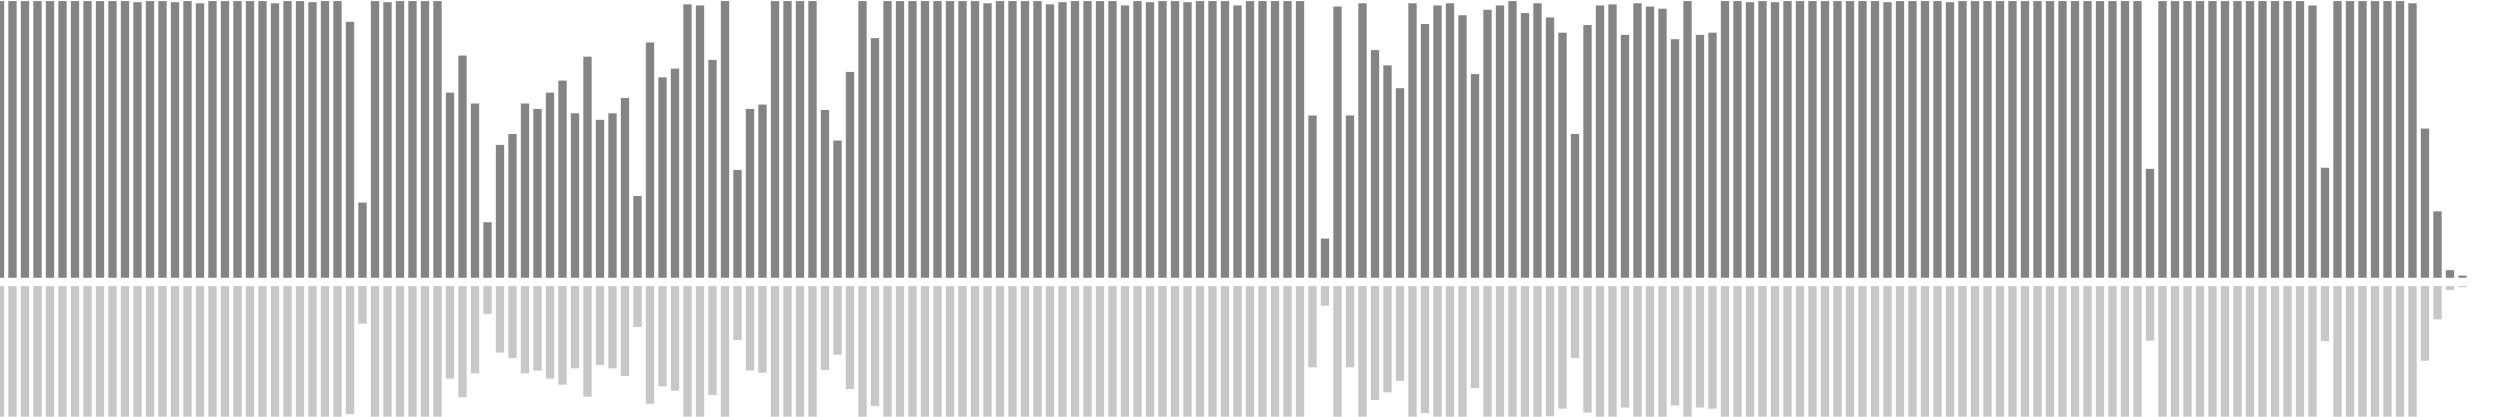 <?xml version="1.0" encoding="UTF-8"?>
<svg version="1.1" width="600" height="100" xmlns="http://www.w3.org/2000/svg">
  <line x1="0" y1="66.667" x2="0" y2="0.261" stroke="#848484" stroke-width="2"/>
  <line x1="0" y1="68.667" x2="0" y2="101.869" stroke="#c7c7c7" stroke-width="2"/>
  <line x1="3" y1="66.667" x2="3" y2="0.261" stroke="#848484" stroke-width="2"/>
  <line x1="3" y1="68.667" x2="3" y2="101.869" stroke="#c7c7c7" stroke-width="2"/>
  <line x1="6" y1="66.667" x2="6" y2="0.261" stroke="#848484" stroke-width="2"/>
  <line x1="6" y1="68.667" x2="6" y2="101.869" stroke="#c7c7c7" stroke-width="2"/>
  <line x1="9" y1="66.667" x2="9" y2="0.261" stroke="#848484" stroke-width="2"/>
  <line x1="9" y1="68.667" x2="9" y2="101.869" stroke="#c7c7c7" stroke-width="2"/>
  <line x1="12" y1="66.667" x2="12" y2="0.261" stroke="#848484" stroke-width="2"/>
  <line x1="12" y1="68.667" x2="12" y2="101.869" stroke="#c7c7c7" stroke-width="2"/>
  <line x1="15" y1="66.667" x2="15" y2="0.261" stroke="#848484" stroke-width="2"/>
  <line x1="15" y1="68.667" x2="15" y2="101.869" stroke="#c7c7c7" stroke-width="2"/>
  <line x1="18" y1="66.667" x2="18" y2="0.261" stroke="#848484" stroke-width="2"/>
  <line x1="18" y1="68.667" x2="18" y2="101.869" stroke="#c7c7c7" stroke-width="2"/>
  <line x1="21" y1="66.667" x2="21" y2="0.261" stroke="#848484" stroke-width="2"/>
  <line x1="21" y1="68.667" x2="21" y2="101.869" stroke="#c7c7c7" stroke-width="2"/>
  <line x1="24" y1="66.667" x2="24" y2="0.261" stroke="#848484" stroke-width="2"/>
  <line x1="24" y1="68.667" x2="24" y2="101.869" stroke="#c7c7c7" stroke-width="2"/>
  <line x1="27" y1="66.667" x2="27" y2="0.261" stroke="#848484" stroke-width="2"/>
  <line x1="27" y1="68.667" x2="27" y2="101.869" stroke="#c7c7c7" stroke-width="2"/>
  <line x1="30" y1="66.667" x2="30" y2="0.261" stroke="#848484" stroke-width="2"/>
  <line x1="30" y1="68.667" x2="30" y2="101.869" stroke="#c7c7c7" stroke-width="2"/>
  <line x1="33" y1="66.667" x2="33" y2="0.523" stroke="#848484" stroke-width="2"/>
  <line x1="33" y1="68.667" x2="33" y2="101.739" stroke="#c7c7c7" stroke-width="2"/>
  <line x1="36" y1="66.667" x2="36" y2="0.261" stroke="#848484" stroke-width="2"/>
  <line x1="36" y1="68.667" x2="36" y2="101.869" stroke="#c7c7c7" stroke-width="2"/>
  <line x1="39" y1="66.667" x2="39" y2="0.261" stroke="#848484" stroke-width="2"/>
  <line x1="39" y1="68.667" x2="39" y2="101.869" stroke="#c7c7c7" stroke-width="2"/>
  <line x1="42" y1="66.667" x2="42" y2="0.523" stroke="#848484" stroke-width="2"/>
  <line x1="42" y1="68.667" x2="42" y2="101.739" stroke="#c7c7c7" stroke-width="2"/>
  <line x1="45" y1="66.667" x2="45" y2="0.261" stroke="#848484" stroke-width="2"/>
  <line x1="45" y1="68.667" x2="45" y2="101.869" stroke="#c7c7c7" stroke-width="2"/>
  <line x1="48" y1="66.667" x2="48" y2="0.784" stroke="#848484" stroke-width="2"/>
  <line x1="48" y1="68.667" x2="48" y2="101.608" stroke="#c7c7c7" stroke-width="2"/>
  <line x1="51" y1="66.667" x2="51" y2="0.261" stroke="#848484" stroke-width="2"/>
  <line x1="51" y1="68.667" x2="51" y2="101.869" stroke="#c7c7c7" stroke-width="2"/>
  <line x1="54" y1="66.667" x2="54" y2="0.261" stroke="#848484" stroke-width="2"/>
  <line x1="54" y1="68.667" x2="54" y2="101.869" stroke="#c7c7c7" stroke-width="2"/>
  <line x1="57" y1="66.667" x2="57" y2="0.261" stroke="#848484" stroke-width="2"/>
  <line x1="57" y1="68.667" x2="57" y2="101.869" stroke="#c7c7c7" stroke-width="2"/>
  <line x1="60" y1="66.667" x2="60" y2="0.261" stroke="#848484" stroke-width="2"/>
  <line x1="60" y1="68.667" x2="60" y2="101.869" stroke="#c7c7c7" stroke-width="2"/>
  <line x1="63" y1="66.667" x2="63" y2="0.261" stroke="#848484" stroke-width="2"/>
  <line x1="63" y1="68.667" x2="63" y2="101.869" stroke="#c7c7c7" stroke-width="2"/>
  <line x1="66" y1="66.667" x2="66" y2="0.784" stroke="#848484" stroke-width="2"/>
  <line x1="66" y1="68.667" x2="66" y2="101.608" stroke="#c7c7c7" stroke-width="2"/>
  <line x1="69" y1="66.667" x2="69" y2="0.261" stroke="#848484" stroke-width="2"/>
  <line x1="69" y1="68.667" x2="69" y2="101.869" stroke="#c7c7c7" stroke-width="2"/>
  <line x1="72" y1="66.667" x2="72" y2="0.261" stroke="#848484" stroke-width="2"/>
  <line x1="72" y1="68.667" x2="72" y2="101.869" stroke="#c7c7c7" stroke-width="2"/>
  <line x1="75" y1="66.667" x2="75" y2="0.523" stroke="#848484" stroke-width="2"/>
  <line x1="75" y1="68.667" x2="75" y2="101.739" stroke="#c7c7c7" stroke-width="2"/>
  <line x1="78" y1="66.667" x2="78" y2="0.261" stroke="#848484" stroke-width="2"/>
  <line x1="78" y1="68.667" x2="78" y2="101.869" stroke="#c7c7c7" stroke-width="2"/>
  <line x1="81" y1="66.667" x2="81" y2="0.261" stroke="#848484" stroke-width="2"/>
  <line x1="81" y1="68.667" x2="81" y2="101.869" stroke="#c7c7c7" stroke-width="2"/>
  <line x1="84" y1="66.667" x2="84" y2="5.229" stroke="#848484" stroke-width="2"/>
  <line x1="84" y1="68.667" x2="84" y2="99.386" stroke="#c7c7c7" stroke-width="2"/>
  <line x1="87" y1="66.667" x2="87" y2="48.627" stroke="#848484" stroke-width="2"/>
  <line x1="87" y1="68.667" x2="87" y2="77.686" stroke="#c7c7c7" stroke-width="2"/>
  <line x1="90" y1="66.667" x2="90" y2="0.261" stroke="#848484" stroke-width="2"/>
  <line x1="90" y1="68.667" x2="90" y2="101.869" stroke="#c7c7c7" stroke-width="2"/>
  <line x1="93" y1="66.667" x2="93" y2="0.523" stroke="#848484" stroke-width="2"/>
  <line x1="93" y1="68.667" x2="93" y2="101.739" stroke="#c7c7c7" stroke-width="2"/>
  <line x1="96" y1="66.667" x2="96" y2="0.261" stroke="#848484" stroke-width="2"/>
  <line x1="96" y1="68.667" x2="96" y2="101.869" stroke="#c7c7c7" stroke-width="2"/>
  <line x1="99" y1="66.667" x2="99" y2="0.261" stroke="#848484" stroke-width="2"/>
  <line x1="99" y1="68.667" x2="99" y2="101.869" stroke="#c7c7c7" stroke-width="2"/>
  <line x1="102" y1="66.667" x2="102" y2="0.261" stroke="#848484" stroke-width="2"/>
  <line x1="102" y1="68.667" x2="102" y2="101.869" stroke="#c7c7c7" stroke-width="2"/>
  <line x1="105" y1="66.667" x2="105" y2="0.261" stroke="#848484" stroke-width="2"/>
  <line x1="105" y1="68.667" x2="105" y2="101.869" stroke="#c7c7c7" stroke-width="2"/>
  <line x1="108" y1="66.667" x2="108" y2="22.222" stroke="#848484" stroke-width="2"/>
  <line x1="108" y1="68.667" x2="108" y2="90.889" stroke="#c7c7c7" stroke-width="2"/>
  <line x1="111" y1="66.667" x2="111" y2="13.333" stroke="#848484" stroke-width="2"/>
  <line x1="111" y1="68.667" x2="111" y2="95.333" stroke="#c7c7c7" stroke-width="2"/>
  <line x1="114" y1="66.667" x2="114" y2="24.837" stroke="#848484" stroke-width="2"/>
  <line x1="114" y1="68.667" x2="114" y2="89.582" stroke="#c7c7c7" stroke-width="2"/>
  <line x1="117" y1="66.667" x2="117" y2="53.333" stroke="#848484" stroke-width="2"/>
  <line x1="117" y1="68.667" x2="117" y2="75.333" stroke="#c7c7c7" stroke-width="2"/>
  <line x1="120" y1="66.667" x2="120" y2="34.771" stroke="#848484" stroke-width="2"/>
  <line x1="120" y1="68.667" x2="120" y2="84.614" stroke="#c7c7c7" stroke-width="2"/>
  <line x1="123" y1="66.667" x2="123" y2="32.157" stroke="#848484" stroke-width="2"/>
  <line x1="123" y1="68.667" x2="123" y2="85.922" stroke="#c7c7c7" stroke-width="2"/>
  <line x1="126" y1="66.667" x2="126" y2="24.837" stroke="#848484" stroke-width="2"/>
  <line x1="126" y1="68.667" x2="126" y2="89.582" stroke="#c7c7c7" stroke-width="2"/>
  <line x1="129" y1="66.667" x2="129" y2="26.144" stroke="#848484" stroke-width="2"/>
  <line x1="129" y1="68.667" x2="129" y2="88.928" stroke="#c7c7c7" stroke-width="2"/>
  <line x1="132" y1="66.667" x2="132" y2="22.222" stroke="#848484" stroke-width="2"/>
  <line x1="132" y1="68.667" x2="132" y2="90.889" stroke="#c7c7c7" stroke-width="2"/>
  <line x1="135" y1="66.667" x2="135" y2="19.346" stroke="#848484" stroke-width="2"/>
  <line x1="135" y1="68.667" x2="135" y2="92.327" stroke="#c7c7c7" stroke-width="2"/>
  <line x1="138" y1="66.667" x2="138" y2="27.19" stroke="#848484" stroke-width="2"/>
  <line x1="138" y1="68.667" x2="138" y2="88.405" stroke="#c7c7c7" stroke-width="2"/>
  <line x1="141" y1="66.667" x2="141" y2="13.595" stroke="#848484" stroke-width="2"/>
  <line x1="141" y1="68.667" x2="141" y2="95.203" stroke="#c7c7c7" stroke-width="2"/>
  <line x1="144" y1="66.667" x2="144" y2="28.758" stroke="#848484" stroke-width="2"/>
  <line x1="144" y1="68.667" x2="144" y2="87.621" stroke="#c7c7c7" stroke-width="2"/>
  <line x1="147" y1="66.667" x2="147" y2="27.19" stroke="#848484" stroke-width="2"/>
  <line x1="147" y1="68.667" x2="147" y2="88.405" stroke="#c7c7c7" stroke-width="2"/>
  <line x1="150" y1="66.667" x2="150" y2="23.529" stroke="#848484" stroke-width="2"/>
  <line x1="150" y1="68.667" x2="150" y2="90.235" stroke="#c7c7c7" stroke-width="2"/>
  <line x1="153" y1="66.667" x2="153" y2="47.059" stroke="#848484" stroke-width="2"/>
  <line x1="153" y1="68.667" x2="153" y2="78.471" stroke="#c7c7c7" stroke-width="2"/>
  <line x1="156" y1="66.667" x2="156" y2="10.196" stroke="#848484" stroke-width="2"/>
  <line x1="156" y1="68.667" x2="156" y2="96.902" stroke="#c7c7c7" stroke-width="2"/>
  <line x1="159" y1="66.667" x2="159" y2="18.562" stroke="#848484" stroke-width="2"/>
  <line x1="159" y1="68.667" x2="159" y2="92.719" stroke="#c7c7c7" stroke-width="2"/>
  <line x1="162" y1="66.667" x2="162" y2="16.471" stroke="#848484" stroke-width="2"/>
  <line x1="162" y1="68.667" x2="162" y2="93.765" stroke="#c7c7c7" stroke-width="2"/>
  <line x1="165" y1="66.667" x2="165" y2="1.046" stroke="#848484" stroke-width="2"/>
  <line x1="165" y1="68.667" x2="165" y2="101.477" stroke="#c7c7c7" stroke-width="2"/>
  <line x1="168" y1="66.667" x2="168" y2="1.307" stroke="#848484" stroke-width="2"/>
  <line x1="168" y1="68.667" x2="168" y2="101.346" stroke="#c7c7c7" stroke-width="2"/>
  <line x1="171" y1="66.667" x2="171" y2="14.379" stroke="#848484" stroke-width="2"/>
  <line x1="171" y1="68.667" x2="171" y2="94.81" stroke="#c7c7c7" stroke-width="2"/>
  <line x1="174" y1="66.667" x2="174" y2="0.261" stroke="#848484" stroke-width="2"/>
  <line x1="174" y1="68.667" x2="174" y2="101.869" stroke="#c7c7c7" stroke-width="2"/>
  <line x1="177" y1="66.667" x2="177" y2="40.784" stroke="#848484" stroke-width="2"/>
  <line x1="177" y1="68.667" x2="177" y2="81.608" stroke="#c7c7c7" stroke-width="2"/>
  <line x1="180" y1="66.667" x2="180" y2="26.144" stroke="#848484" stroke-width="2"/>
  <line x1="180" y1="68.667" x2="180" y2="88.928" stroke="#c7c7c7" stroke-width="2"/>
  <line x1="183" y1="66.667" x2="183" y2="25.098" stroke="#848484" stroke-width="2"/>
  <line x1="183" y1="68.667" x2="183" y2="89.451" stroke="#c7c7c7" stroke-width="2"/>
  <line x1="186" y1="66.667" x2="186" y2="0.261" stroke="#848484" stroke-width="2"/>
  <line x1="186" y1="68.667" x2="186" y2="101.869" stroke="#c7c7c7" stroke-width="2"/>
  <line x1="189" y1="66.667" x2="189" y2="0.261" stroke="#848484" stroke-width="2"/>
  <line x1="189" y1="68.667" x2="189" y2="101.869" stroke="#c7c7c7" stroke-width="2"/>
  <line x1="192" y1="66.667" x2="192" y2="0.261" stroke="#848484" stroke-width="2"/>
  <line x1="192" y1="68.667" x2="192" y2="101.869" stroke="#c7c7c7" stroke-width="2"/>
  <line x1="195" y1="66.667" x2="195" y2="0.261" stroke="#848484" stroke-width="2"/>
  <line x1="195" y1="68.667" x2="195" y2="101.869" stroke="#c7c7c7" stroke-width="2"/>
  <line x1="198" y1="66.667" x2="198" y2="26.405" stroke="#848484" stroke-width="2"/>
  <line x1="198" y1="68.667" x2="198" y2="88.797" stroke="#c7c7c7" stroke-width="2"/>
  <line x1="201" y1="66.667" x2="201" y2="33.725" stroke="#848484" stroke-width="2"/>
  <line x1="201" y1="68.667" x2="201" y2="85.137" stroke="#c7c7c7" stroke-width="2"/>
  <line x1="204" y1="66.667" x2="204" y2="17.255" stroke="#848484" stroke-width="2"/>
  <line x1="204" y1="68.667" x2="204" y2="93.373" stroke="#c7c7c7" stroke-width="2"/>
  <line x1="207" y1="66.667" x2="207" y2="0.261" stroke="#848484" stroke-width="2"/>
  <line x1="207" y1="68.667" x2="207" y2="101.869" stroke="#c7c7c7" stroke-width="2"/>
  <line x1="210" y1="66.667" x2="210" y2="9.15" stroke="#848484" stroke-width="2"/>
  <line x1="210" y1="68.667" x2="210" y2="97.425" stroke="#c7c7c7" stroke-width="2"/>
  <line x1="213" y1="66.667" x2="213" y2="0.261" stroke="#848484" stroke-width="2"/>
  <line x1="213" y1="68.667" x2="213" y2="101.869" stroke="#c7c7c7" stroke-width="2"/>
  <line x1="216" y1="66.667" x2="216" y2="0.261" stroke="#848484" stroke-width="2"/>
  <line x1="216" y1="68.667" x2="216" y2="101.869" stroke="#c7c7c7" stroke-width="2"/>
  <line x1="219" y1="66.667" x2="219" y2="0.261" stroke="#848484" stroke-width="2"/>
  <line x1="219" y1="68.667" x2="219" y2="101.869" stroke="#c7c7c7" stroke-width="2"/>
  <line x1="222" y1="66.667" x2="222" y2="0.261" stroke="#848484" stroke-width="2"/>
  <line x1="222" y1="68.667" x2="222" y2="101.869" stroke="#c7c7c7" stroke-width="2"/>
  <line x1="225" y1="66.667" x2="225" y2="0.261" stroke="#848484" stroke-width="2"/>
  <line x1="225" y1="68.667" x2="225" y2="101.869" stroke="#c7c7c7" stroke-width="2"/>
  <line x1="228" y1="66.667" x2="228" y2="0.261" stroke="#848484" stroke-width="2"/>
  <line x1="228" y1="68.667" x2="228" y2="101.869" stroke="#c7c7c7" stroke-width="2"/>
  <line x1="231" y1="66.667" x2="231" y2="0.261" stroke="#848484" stroke-width="2"/>
  <line x1="231" y1="68.667" x2="231" y2="101.869" stroke="#c7c7c7" stroke-width="2"/>
  <line x1="234" y1="66.667" x2="234" y2="0.261" stroke="#848484" stroke-width="2"/>
  <line x1="234" y1="68.667" x2="234" y2="101.869" stroke="#c7c7c7" stroke-width="2"/>
  <line x1="237" y1="66.667" x2="237" y2="0.784" stroke="#848484" stroke-width="2"/>
  <line x1="237" y1="68.667" x2="237" y2="101.608" stroke="#c7c7c7" stroke-width="2"/>
  <line x1="240" y1="66.667" x2="240" y2="0.261" stroke="#848484" stroke-width="2"/>
  <line x1="240" y1="68.667" x2="240" y2="101.869" stroke="#c7c7c7" stroke-width="2"/>
  <line x1="243" y1="66.667" x2="243" y2="0.261" stroke="#848484" stroke-width="2"/>
  <line x1="243" y1="68.667" x2="243" y2="101.869" stroke="#c7c7c7" stroke-width="2"/>
  <line x1="246" y1="66.667" x2="246" y2="0.261" stroke="#848484" stroke-width="2"/>
  <line x1="246" y1="68.667" x2="246" y2="101.869" stroke="#c7c7c7" stroke-width="2"/>
  <line x1="249" y1="66.667" x2="249" y2="0.261" stroke="#848484" stroke-width="2"/>
  <line x1="249" y1="68.667" x2="249" y2="101.869" stroke="#c7c7c7" stroke-width="2"/>
  <line x1="252" y1="66.667" x2="252" y2="1.046" stroke="#848484" stroke-width="2"/>
  <line x1="252" y1="68.667" x2="252" y2="101.477" stroke="#c7c7c7" stroke-width="2"/>
  <line x1="255" y1="66.667" x2="255" y2="0.523" stroke="#848484" stroke-width="2"/>
  <line x1="255" y1="68.667" x2="255" y2="101.739" stroke="#c7c7c7" stroke-width="2"/>
  <line x1="258" y1="66.667" x2="258" y2="0.261" stroke="#848484" stroke-width="2"/>
  <line x1="258" y1="68.667" x2="258" y2="101.869" stroke="#c7c7c7" stroke-width="2"/>
  <line x1="261" y1="66.667" x2="261" y2="0.261" stroke="#848484" stroke-width="2"/>
  <line x1="261" y1="68.667" x2="261" y2="101.869" stroke="#c7c7c7" stroke-width="2"/>
  <line x1="264" y1="66.667" x2="264" y2="0.261" stroke="#848484" stroke-width="2"/>
  <line x1="264" y1="68.667" x2="264" y2="101.869" stroke="#c7c7c7" stroke-width="2"/>
  <line x1="267" y1="66.667" x2="267" y2="0.261" stroke="#848484" stroke-width="2"/>
  <line x1="267" y1="68.667" x2="267" y2="101.869" stroke="#c7c7c7" stroke-width="2"/>
  <line x1="270" y1="66.667" x2="270" y2="1.307" stroke="#848484" stroke-width="2"/>
  <line x1="270" y1="68.667" x2="270" y2="101.346" stroke="#c7c7c7" stroke-width="2"/>
  <line x1="273" y1="66.667" x2="273" y2="0.261" stroke="#848484" stroke-width="2"/>
  <line x1="273" y1="68.667" x2="273" y2="101.869" stroke="#c7c7c7" stroke-width="2"/>
  <line x1="276" y1="66.667" x2="276" y2="0.523" stroke="#848484" stroke-width="2"/>
  <line x1="276" y1="68.667" x2="276" y2="101.739" stroke="#c7c7c7" stroke-width="2"/>
  <line x1="279" y1="66.667" x2="279" y2="0.261" stroke="#848484" stroke-width="2"/>
  <line x1="279" y1="68.667" x2="279" y2="101.869" stroke="#c7c7c7" stroke-width="2"/>
  <line x1="282" y1="66.667" x2="282" y2="0.261" stroke="#848484" stroke-width="2"/>
  <line x1="282" y1="68.667" x2="282" y2="101.869" stroke="#c7c7c7" stroke-width="2"/>
  <line x1="285" y1="66.667" x2="285" y2="0.523" stroke="#848484" stroke-width="2"/>
  <line x1="285" y1="68.667" x2="285" y2="101.739" stroke="#c7c7c7" stroke-width="2"/>
  <line x1="288" y1="66.667" x2="288" y2="0.261" stroke="#848484" stroke-width="2"/>
  <line x1="288" y1="68.667" x2="288" y2="101.869" stroke="#c7c7c7" stroke-width="2"/>
  <line x1="291" y1="66.667" x2="291" y2="0.261" stroke="#848484" stroke-width="2"/>
  <line x1="291" y1="68.667" x2="291" y2="101.869" stroke="#c7c7c7" stroke-width="2"/>
  <line x1="294" y1="66.667" x2="294" y2="0.261" stroke="#848484" stroke-width="2"/>
  <line x1="294" y1="68.667" x2="294" y2="101.869" stroke="#c7c7c7" stroke-width="2"/>
  <line x1="297" y1="66.667" x2="297" y2="1.307" stroke="#848484" stroke-width="2"/>
  <line x1="297" y1="68.667" x2="297" y2="101.346" stroke="#c7c7c7" stroke-width="2"/>
  <line x1="300" y1="66.667" x2="300" y2="0.261" stroke="#848484" stroke-width="2"/>
  <line x1="300" y1="68.667" x2="300" y2="101.869" stroke="#c7c7c7" stroke-width="2"/>
  <line x1="303" y1="66.667" x2="303" y2="0.261" stroke="#848484" stroke-width="2"/>
  <line x1="303" y1="68.667" x2="303" y2="101.869" stroke="#c7c7c7" stroke-width="2"/>
  <line x1="306" y1="66.667" x2="306" y2="0.261" stroke="#848484" stroke-width="2"/>
  <line x1="306" y1="68.667" x2="306" y2="101.869" stroke="#c7c7c7" stroke-width="2"/>
  <line x1="309" y1="66.667" x2="309" y2="0.261" stroke="#848484" stroke-width="2"/>
  <line x1="309" y1="68.667" x2="309" y2="101.869" stroke="#c7c7c7" stroke-width="2"/>
  <line x1="312" y1="66.667" x2="312" y2="0.261" stroke="#848484" stroke-width="2"/>
  <line x1="312" y1="68.667" x2="312" y2="101.869" stroke="#c7c7c7" stroke-width="2"/>
  <line x1="315" y1="66.667" x2="315" y2="27.712" stroke="#848484" stroke-width="2"/>
  <line x1="315" y1="68.667" x2="315" y2="88.144" stroke="#c7c7c7" stroke-width="2"/>
  <line x1="318" y1="66.667" x2="318" y2="57.255" stroke="#848484" stroke-width="2"/>
  <line x1="318" y1="68.667" x2="318" y2="73.373" stroke="#c7c7c7" stroke-width="2"/>
  <line x1="321" y1="66.667" x2="321" y2="1.569" stroke="#848484" stroke-width="2"/>
  <line x1="321" y1="68.667" x2="321" y2="101.216" stroke="#c7c7c7" stroke-width="2"/>
  <line x1="324" y1="66.667" x2="324" y2="27.712" stroke="#848484" stroke-width="2"/>
  <line x1="324" y1="68.667" x2="324" y2="88.144" stroke="#c7c7c7" stroke-width="2"/>
  <line x1="327" y1="66.667" x2="327" y2="0.784" stroke="#848484" stroke-width="2"/>
  <line x1="327" y1="68.667" x2="327" y2="101.608" stroke="#c7c7c7" stroke-width="2"/>
  <line x1="330" y1="66.667" x2="330" y2="12.026" stroke="#848484" stroke-width="2"/>
  <line x1="330" y1="68.667" x2="330" y2="95.987" stroke="#c7c7c7" stroke-width="2"/>
  <line x1="333" y1="66.667" x2="333" y2="15.686" stroke="#848484" stroke-width="2"/>
  <line x1="333" y1="68.667" x2="333" y2="94.157" stroke="#c7c7c7" stroke-width="2"/>
  <line x1="336" y1="66.667" x2="336" y2="21.176" stroke="#848484" stroke-width="2"/>
  <line x1="336" y1="68.667" x2="336" y2="91.412" stroke="#c7c7c7" stroke-width="2"/>
  <line x1="339" y1="66.667" x2="339" y2="0.784" stroke="#848484" stroke-width="2"/>
  <line x1="339" y1="68.667" x2="339" y2="101.608" stroke="#c7c7c7" stroke-width="2"/>
  <line x1="342" y1="66.667" x2="342" y2="5.752" stroke="#848484" stroke-width="2"/>
  <line x1="342" y1="68.667" x2="342" y2="99.124" stroke="#c7c7c7" stroke-width="2"/>
  <line x1="345" y1="66.667" x2="345" y2="1.307" stroke="#848484" stroke-width="2"/>
  <line x1="345" y1="68.667" x2="345" y2="101.346" stroke="#c7c7c7" stroke-width="2"/>
  <line x1="348" y1="66.667" x2="348" y2="0.784" stroke="#848484" stroke-width="2"/>
  <line x1="348" y1="68.667" x2="348" y2="101.608" stroke="#c7c7c7" stroke-width="2"/>
  <line x1="351" y1="66.667" x2="351" y2="3.66" stroke="#848484" stroke-width="2"/>
  <line x1="351" y1="68.667" x2="351" y2="100.17" stroke="#c7c7c7" stroke-width="2"/>
  <line x1="354" y1="66.667" x2="354" y2="17.778" stroke="#848484" stroke-width="2"/>
  <line x1="354" y1="68.667" x2="354" y2="93.111" stroke="#c7c7c7" stroke-width="2"/>
  <line x1="357" y1="66.667" x2="357" y2="2.353" stroke="#848484" stroke-width="2"/>
  <line x1="357" y1="68.667" x2="357" y2="100.824" stroke="#c7c7c7" stroke-width="2"/>
  <line x1="360" y1="66.667" x2="360" y2="1.307" stroke="#848484" stroke-width="2"/>
  <line x1="360" y1="68.667" x2="360" y2="101.346" stroke="#c7c7c7" stroke-width="2"/>
  <line x1="363" y1="66.667" x2="363" y2="0.261" stroke="#848484" stroke-width="2"/>
  <line x1="363" y1="68.667" x2="363" y2="101.869" stroke="#c7c7c7" stroke-width="2"/>
  <line x1="366" y1="66.667" x2="366" y2="3.137" stroke="#848484" stroke-width="2"/>
  <line x1="366" y1="68.667" x2="366" y2="100.431" stroke="#c7c7c7" stroke-width="2"/>
  <line x1="369" y1="66.667" x2="369" y2="0.784" stroke="#848484" stroke-width="2"/>
  <line x1="369" y1="68.667" x2="369" y2="101.608" stroke="#c7c7c7" stroke-width="2"/>
  <line x1="372" y1="66.667" x2="372" y2="4.183" stroke="#848484" stroke-width="2"/>
  <line x1="372" y1="68.667" x2="372" y2="99.908" stroke="#c7c7c7" stroke-width="2"/>
  <line x1="375" y1="66.667" x2="375" y2="7.843" stroke="#848484" stroke-width="2"/>
  <line x1="375" y1="68.667" x2="375" y2="98.078" stroke="#c7c7c7" stroke-width="2"/>
  <line x1="378" y1="66.667" x2="378" y2="32.157" stroke="#848484" stroke-width="2"/>
  <line x1="378" y1="68.667" x2="378" y2="85.922" stroke="#c7c7c7" stroke-width="2"/>
  <line x1="381" y1="66.667" x2="381" y2="6.013" stroke="#848484" stroke-width="2"/>
  <line x1="381" y1="68.667" x2="381" y2="98.993" stroke="#c7c7c7" stroke-width="2"/>
  <line x1="384" y1="66.667" x2="384" y2="1.307" stroke="#848484" stroke-width="2"/>
  <line x1="384" y1="68.667" x2="384" y2="101.346" stroke="#c7c7c7" stroke-width="2"/>
  <line x1="387" y1="66.667" x2="387" y2="1.046" stroke="#848484" stroke-width="2"/>
  <line x1="387" y1="68.667" x2="387" y2="101.477" stroke="#c7c7c7" stroke-width="2"/>
  <line x1="390" y1="66.667" x2="390" y2="8.366" stroke="#848484" stroke-width="2"/>
  <line x1="390" y1="68.667" x2="390" y2="97.817" stroke="#c7c7c7" stroke-width="2"/>
  <line x1="393" y1="66.667" x2="393" y2="0.784" stroke="#848484" stroke-width="2"/>
  <line x1="393" y1="68.667" x2="393" y2="101.608" stroke="#c7c7c7" stroke-width="2"/>
  <line x1="396" y1="66.667" x2="396" y2="1.569" stroke="#848484" stroke-width="2"/>
  <line x1="396" y1="68.667" x2="396" y2="101.216" stroke="#c7c7c7" stroke-width="2"/>
  <line x1="399" y1="66.667" x2="399" y2="2.092" stroke="#848484" stroke-width="2"/>
  <line x1="399" y1="68.667" x2="399" y2="100.954" stroke="#c7c7c7" stroke-width="2"/>
  <line x1="402" y1="66.667" x2="402" y2="9.412" stroke="#848484" stroke-width="2"/>
  <line x1="402" y1="68.667" x2="402" y2="97.294" stroke="#c7c7c7" stroke-width="2"/>
  <line x1="405" y1="66.667" x2="405" y2="0.261" stroke="#848484" stroke-width="2"/>
  <line x1="405" y1="68.667" x2="405" y2="101.869" stroke="#c7c7c7" stroke-width="2"/>
  <line x1="408" y1="66.667" x2="408" y2="8.366" stroke="#848484" stroke-width="2"/>
  <line x1="408" y1="68.667" x2="408" y2="97.817" stroke="#c7c7c7" stroke-width="2"/>
  <line x1="411" y1="66.667" x2="411" y2="7.843" stroke="#848484" stroke-width="2"/>
  <line x1="411" y1="68.667" x2="411" y2="98.078" stroke="#c7c7c7" stroke-width="2"/>
  <line x1="414" y1="66.667" x2="414" y2="0.261" stroke="#848484" stroke-width="2"/>
  <line x1="414" y1="68.667" x2="414" y2="101.869" stroke="#c7c7c7" stroke-width="2"/>
  <line x1="417" y1="66.667" x2="417" y2="0.261" stroke="#848484" stroke-width="2"/>
  <line x1="417" y1="68.667" x2="417" y2="101.869" stroke="#c7c7c7" stroke-width="2"/>
  <line x1="420" y1="66.667" x2="420" y2="0.523" stroke="#848484" stroke-width="2"/>
  <line x1="420" y1="68.667" x2="420" y2="101.739" stroke="#c7c7c7" stroke-width="2"/>
  <line x1="423" y1="66.667" x2="423" y2="0.261" stroke="#848484" stroke-width="2"/>
  <line x1="423" y1="68.667" x2="423" y2="101.869" stroke="#c7c7c7" stroke-width="2"/>
  <line x1="426" y1="66.667" x2="426" y2="0.523" stroke="#848484" stroke-width="2"/>
  <line x1="426" y1="68.667" x2="426" y2="101.739" stroke="#c7c7c7" stroke-width="2"/>
  <line x1="429" y1="66.667" x2="429" y2="0.261" stroke="#848484" stroke-width="2"/>
  <line x1="429" y1="68.667" x2="429" y2="101.869" stroke="#c7c7c7" stroke-width="2"/>
  <line x1="432" y1="66.667" x2="432" y2="0.261" stroke="#848484" stroke-width="2"/>
  <line x1="432" y1="68.667" x2="432" y2="101.869" stroke="#c7c7c7" stroke-width="2"/>
  <line x1="435" y1="66.667" x2="435" y2="0.261" stroke="#848484" stroke-width="2"/>
  <line x1="435" y1="68.667" x2="435" y2="101.869" stroke="#c7c7c7" stroke-width="2"/>
  <line x1="438" y1="66.667" x2="438" y2="0.261" stroke="#848484" stroke-width="2"/>
  <line x1="438" y1="68.667" x2="438" y2="101.869" stroke="#c7c7c7" stroke-width="2"/>
  <line x1="441" y1="66.667" x2="441" y2="0.261" stroke="#848484" stroke-width="2"/>
  <line x1="441" y1="68.667" x2="441" y2="101.869" stroke="#c7c7c7" stroke-width="2"/>
  <line x1="444" y1="66.667" x2="444" y2="0.261" stroke="#848484" stroke-width="2"/>
  <line x1="444" y1="68.667" x2="444" y2="101.869" stroke="#c7c7c7" stroke-width="2"/>
  <line x1="447" y1="66.667" x2="447" y2="0.261" stroke="#848484" stroke-width="2"/>
  <line x1="447" y1="68.667" x2="447" y2="101.869" stroke="#c7c7c7" stroke-width="2"/>
  <line x1="450" y1="66.667" x2="450" y2="0.261" stroke="#848484" stroke-width="2"/>
  <line x1="450" y1="68.667" x2="450" y2="101.869" stroke="#c7c7c7" stroke-width="2"/>
  <line x1="453" y1="66.667" x2="453" y2="0.523" stroke="#848484" stroke-width="2"/>
  <line x1="453" y1="68.667" x2="453" y2="101.739" stroke="#c7c7c7" stroke-width="2"/>
  <line x1="456" y1="66.667" x2="456" y2="0.261" stroke="#848484" stroke-width="2"/>
  <line x1="456" y1="68.667" x2="456" y2="101.869" stroke="#c7c7c7" stroke-width="2"/>
  <line x1="459" y1="66.667" x2="459" y2="0.261" stroke="#848484" stroke-width="2"/>
  <line x1="459" y1="68.667" x2="459" y2="101.869" stroke="#c7c7c7" stroke-width="2"/>
  <line x1="462" y1="66.667" x2="462" y2="0.261" stroke="#848484" stroke-width="2"/>
  <line x1="462" y1="68.667" x2="462" y2="101.869" stroke="#c7c7c7" stroke-width="2"/>
  <line x1="465" y1="66.667" x2="465" y2="0.261" stroke="#848484" stroke-width="2"/>
  <line x1="465" y1="68.667" x2="465" y2="101.869" stroke="#c7c7c7" stroke-width="2"/>
  <line x1="468" y1="66.667" x2="468" y2="0.523" stroke="#848484" stroke-width="2"/>
  <line x1="468" y1="68.667" x2="468" y2="101.739" stroke="#c7c7c7" stroke-width="2"/>
  <line x1="471" y1="66.667" x2="471" y2="0.261" stroke="#848484" stroke-width="2"/>
  <line x1="471" y1="68.667" x2="471" y2="101.869" stroke="#c7c7c7" stroke-width="2"/>
  <line x1="474" y1="66.667" x2="474" y2="0.261" stroke="#848484" stroke-width="2"/>
  <line x1="474" y1="68.667" x2="474" y2="101.869" stroke="#c7c7c7" stroke-width="2"/>
  <line x1="477" y1="66.667" x2="477" y2="0.261" stroke="#848484" stroke-width="2"/>
  <line x1="477" y1="68.667" x2="477" y2="101.869" stroke="#c7c7c7" stroke-width="2"/>
  <line x1="480" y1="66.667" x2="480" y2="0.261" stroke="#848484" stroke-width="2"/>
  <line x1="480" y1="68.667" x2="480" y2="101.869" stroke="#c7c7c7" stroke-width="2"/>
  <line x1="483" y1="66.667" x2="483" y2="0.261" stroke="#848484" stroke-width="2"/>
  <line x1="483" y1="68.667" x2="483" y2="101.869" stroke="#c7c7c7" stroke-width="2"/>
  <line x1="486" y1="66.667" x2="486" y2="0.261" stroke="#848484" stroke-width="2"/>
  <line x1="486" y1="68.667" x2="486" y2="101.869" stroke="#c7c7c7" stroke-width="2"/>
  <line x1="489" y1="66.667" x2="489" y2="0.261" stroke="#848484" stroke-width="2"/>
  <line x1="489" y1="68.667" x2="489" y2="101.869" stroke="#c7c7c7" stroke-width="2"/>
  <line x1="492" y1="66.667" x2="492" y2="0.261" stroke="#848484" stroke-width="2"/>
  <line x1="492" y1="68.667" x2="492" y2="101.869" stroke="#c7c7c7" stroke-width="2"/>
  <line x1="495" y1="66.667" x2="495" y2="0.261" stroke="#848484" stroke-width="2"/>
  <line x1="495" y1="68.667" x2="495" y2="101.869" stroke="#c7c7c7" stroke-width="2"/>
  <line x1="498" y1="66.667" x2="498" y2="0.261" stroke="#848484" stroke-width="2"/>
  <line x1="498" y1="68.667" x2="498" y2="101.869" stroke="#c7c7c7" stroke-width="2"/>
  <line x1="501" y1="66.667" x2="501" y2="0.261" stroke="#848484" stroke-width="2"/>
  <line x1="501" y1="68.667" x2="501" y2="101.869" stroke="#c7c7c7" stroke-width="2"/>
  <line x1="504" y1="66.667" x2="504" y2="0.261" stroke="#848484" stroke-width="2"/>
  <line x1="504" y1="68.667" x2="504" y2="101.869" stroke="#c7c7c7" stroke-width="2"/>
  <line x1="507" y1="66.667" x2="507" y2="0.261" stroke="#848484" stroke-width="2"/>
  <line x1="507" y1="68.667" x2="507" y2="101.869" stroke="#c7c7c7" stroke-width="2"/>
  <line x1="510" y1="66.667" x2="510" y2="0.261" stroke="#848484" stroke-width="2"/>
  <line x1="510" y1="68.667" x2="510" y2="101.869" stroke="#c7c7c7" stroke-width="2"/>
  <line x1="513" y1="66.667" x2="513" y2="0.261" stroke="#848484" stroke-width="2"/>
  <line x1="513" y1="68.667" x2="513" y2="101.869" stroke="#c7c7c7" stroke-width="2"/>
  <line x1="516" y1="66.667" x2="516" y2="40.523" stroke="#848484" stroke-width="2"/>
  <line x1="516" y1="68.667" x2="516" y2="81.739" stroke="#c7c7c7" stroke-width="2"/>
  <line x1="519" y1="66.667" x2="519" y2="0.261" stroke="#848484" stroke-width="2"/>
  <line x1="519" y1="68.667" x2="519" y2="101.869" stroke="#c7c7c7" stroke-width="2"/>
  <line x1="522" y1="66.667" x2="522" y2="0.261" stroke="#848484" stroke-width="2"/>
  <line x1="522" y1="68.667" x2="522" y2="101.869" stroke="#c7c7c7" stroke-width="2"/>
  <line x1="525" y1="66.667" x2="525" y2="0.261" stroke="#848484" stroke-width="2"/>
  <line x1="525" y1="68.667" x2="525" y2="101.869" stroke="#c7c7c7" stroke-width="2"/>
  <line x1="528" y1="66.667" x2="528" y2="0.261" stroke="#848484" stroke-width="2"/>
  <line x1="528" y1="68.667" x2="528" y2="101.869" stroke="#c7c7c7" stroke-width="2"/>
  <line x1="531" y1="66.667" x2="531" y2="0.261" stroke="#848484" stroke-width="2"/>
  <line x1="531" y1="68.667" x2="531" y2="101.869" stroke="#c7c7c7" stroke-width="2"/>
  <line x1="534" y1="66.667" x2="534" y2="0.261" stroke="#848484" stroke-width="2"/>
  <line x1="534" y1="68.667" x2="534" y2="101.869" stroke="#c7c7c7" stroke-width="2"/>
  <line x1="537" y1="66.667" x2="537" y2="0.261" stroke="#848484" stroke-width="2"/>
  <line x1="537" y1="68.667" x2="537" y2="101.869" stroke="#c7c7c7" stroke-width="2"/>
  <line x1="540" y1="66.667" x2="540" y2="0.261" stroke="#848484" stroke-width="2"/>
  <line x1="540" y1="68.667" x2="540" y2="101.869" stroke="#c7c7c7" stroke-width="2"/>
  <line x1="543" y1="66.667" x2="543" y2="0.261" stroke="#848484" stroke-width="2"/>
  <line x1="543" y1="68.667" x2="543" y2="101.869" stroke="#c7c7c7" stroke-width="2"/>
  <line x1="546" y1="66.667" x2="546" y2="0.261" stroke="#848484" stroke-width="2"/>
  <line x1="546" y1="68.667" x2="546" y2="101.869" stroke="#c7c7c7" stroke-width="2"/>
  <line x1="549" y1="66.667" x2="549" y2="0.261" stroke="#848484" stroke-width="2"/>
  <line x1="549" y1="68.667" x2="549" y2="101.869" stroke="#c7c7c7" stroke-width="2"/>
  <line x1="552" y1="66.667" x2="552" y2="0.261" stroke="#848484" stroke-width="2"/>
  <line x1="552" y1="68.667" x2="552" y2="101.869" stroke="#c7c7c7" stroke-width="2"/>
  <line x1="555" y1="66.667" x2="555" y2="1.307" stroke="#848484" stroke-width="2"/>
  <line x1="555" y1="68.667" x2="555" y2="101.346" stroke="#c7c7c7" stroke-width="2"/>
  <line x1="558" y1="66.667" x2="558" y2="40.261" stroke="#848484" stroke-width="2"/>
  <line x1="558" y1="68.667" x2="558" y2="81.869" stroke="#c7c7c7" stroke-width="2"/>
  <line x1="561" y1="66.667" x2="561" y2="0.261" stroke="#848484" stroke-width="2"/>
  <line x1="561" y1="68.667" x2="561" y2="101.869" stroke="#c7c7c7" stroke-width="2"/>
  <line x1="564" y1="66.667" x2="564" y2="0.261" stroke="#848484" stroke-width="2"/>
  <line x1="564" y1="68.667" x2="564" y2="101.869" stroke="#c7c7c7" stroke-width="2"/>
  <line x1="567" y1="66.667" x2="567" y2="0.261" stroke="#848484" stroke-width="2"/>
  <line x1="567" y1="68.667" x2="567" y2="101.869" stroke="#c7c7c7" stroke-width="2"/>
  <line x1="570" y1="66.667" x2="570" y2="0.261" stroke="#848484" stroke-width="2"/>
  <line x1="570" y1="68.667" x2="570" y2="101.869" stroke="#c7c7c7" stroke-width="2"/>
  <line x1="573" y1="66.667" x2="573" y2="0.261" stroke="#848484" stroke-width="2"/>
  <line x1="573" y1="68.667" x2="573" y2="101.869" stroke="#c7c7c7" stroke-width="2"/>
  <line x1="576" y1="66.667" x2="576" y2="0.261" stroke="#848484" stroke-width="2"/>
  <line x1="576" y1="68.667" x2="576" y2="101.869" stroke="#c7c7c7" stroke-width="2"/>
  <line x1="579" y1="66.667" x2="579" y2="0.784" stroke="#848484" stroke-width="2"/>
  <line x1="579" y1="68.667" x2="579" y2="101.608" stroke="#c7c7c7" stroke-width="2"/>
  <line x1="582" y1="66.667" x2="582" y2="30.85" stroke="#848484" stroke-width="2"/>
  <line x1="582" y1="68.667" x2="582" y2="86.575" stroke="#c7c7c7" stroke-width="2"/>
  <line x1="585" y1="66.667" x2="585" y2="50.719" stroke="#848484" stroke-width="2"/>
  <line x1="585" y1="68.667" x2="585" y2="76.641" stroke="#c7c7c7" stroke-width="2"/>
  <line x1="588" y1="66.667" x2="588" y2="64.837" stroke="#848484" stroke-width="2"/>
  <line x1="588" y1="68.667" x2="588" y2="69.582" stroke="#c7c7c7" stroke-width="2"/>
  <line x1="591" y1="66.667" x2="591" y2="66.144" stroke="#848484" stroke-width="2"/>
  <line x1="591" y1="68.667" x2="591" y2="68.928" stroke="#c7c7c7" stroke-width="2"/>
  <line x1="594" y1="66.667" x2="594" y2="66.667" stroke="#848484" stroke-width="2"/>
  <line x1="594" y1="68.667" x2="594" y2="68.667" stroke="#c7c7c7" stroke-width="2"/>
  <line x1="597" y1="66.667" x2="597" y2="66.667" stroke="#848484" stroke-width="2"/>
  <line x1="597" y1="68.667" x2="597" y2="68.667" stroke="#c7c7c7" stroke-width="2"/>
</svg>
